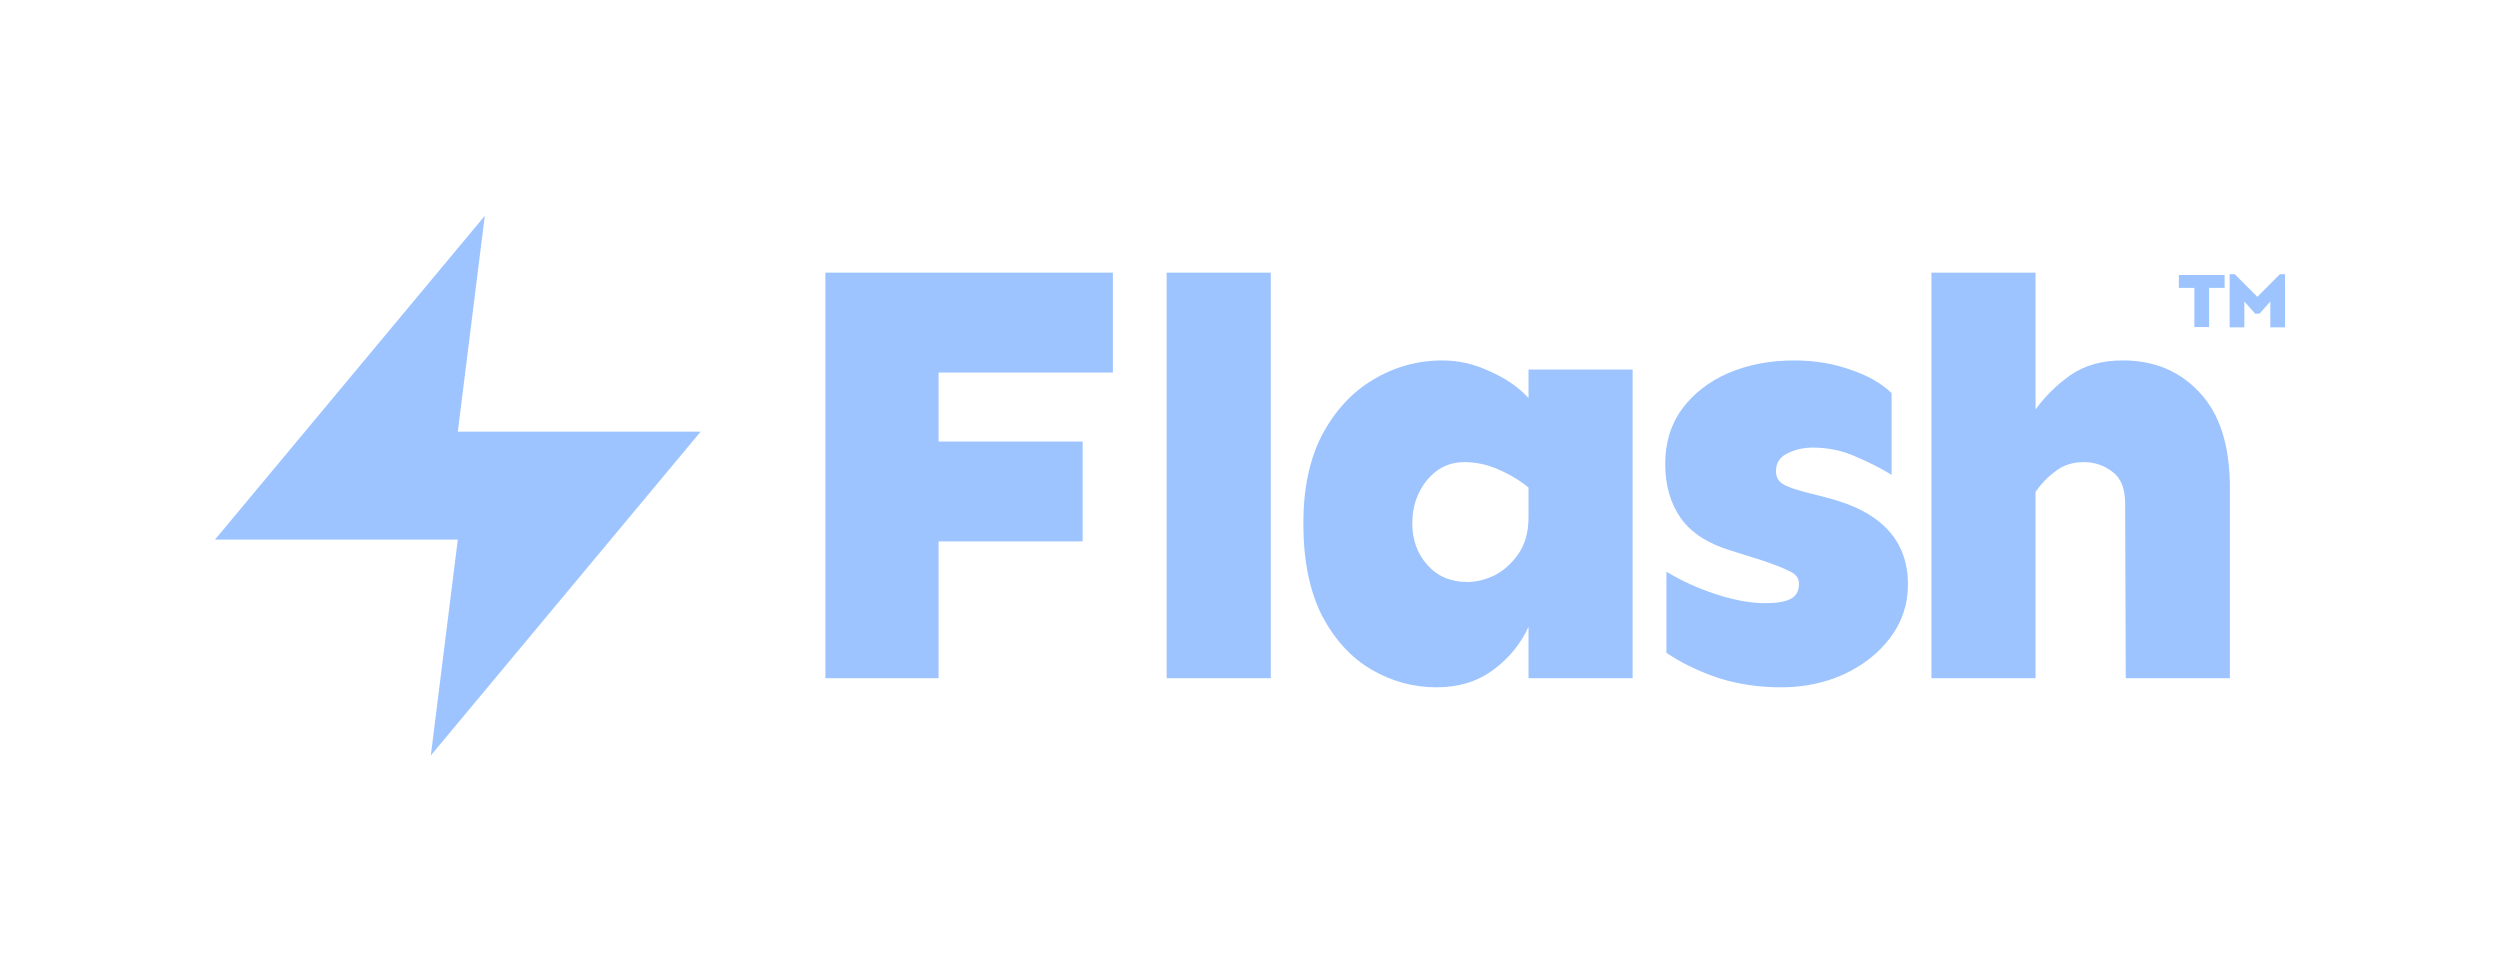 <svg width="471" height="183" viewBox="0 0 471 183" fill="none" xmlns="http://www.w3.org/2000/svg">
<path d="M91.333 40.664L40.5 101.665H86.25L81.167 142.331L132 81.331H86.25L91.333 40.664Z" fill="#9DC4FF"/>
<path d="M203.968 83.185V102.002H176.826V127.775H155.5V51.367H209.67V70.184H176.826V83.185H203.968Z" fill="#9DC4FF"/>
<path d="M239.413 51.367V127.775H219.797V51.367H239.413Z" fill="#9DC4FF"/>
<path d="M271.777 67.906C274.818 67.906 277.783 68.591 280.672 69.959C283.638 71.251 286.07 72.924 287.971 74.977V69.617H307.587V127.778H287.971V118.085C286.527 121.278 284.322 123.977 281.357 126.182C278.392 128.387 274.818 129.489 270.637 129.489C266.303 129.489 262.235 128.387 258.434 126.182C254.633 123.977 251.515 120.594 249.083 116.032C246.726 111.394 245.547 105.578 245.547 98.584C245.547 92.045 246.726 86.495 249.083 81.933C251.515 77.372 254.709 73.912 258.662 71.555C262.692 69.123 267.063 67.906 271.777 67.906ZM275.883 87.066C273.07 87.066 270.713 88.206 268.812 90.487C266.987 92.767 266.075 95.466 266.075 98.584C266.075 101.701 267.025 104.324 268.926 106.452C270.827 108.581 273.336 109.646 276.453 109.646C278.125 109.646 279.836 109.227 281.585 108.391C283.333 107.479 284.816 106.148 286.032 104.4C287.325 102.575 287.971 100.256 287.971 97.443V91.855C286.299 90.487 284.398 89.346 282.269 88.434C280.216 87.522 278.087 87.066 275.883 87.066Z" fill="#9DC4FF"/>
<path d="M338.018 67.906C341.82 67.906 345.317 68.477 348.51 69.617C351.779 70.681 354.402 72.164 356.379 74.065V89.46C354.402 88.244 352.159 87.103 349.651 86.039C347.142 84.899 344.443 84.328 341.553 84.328C339.729 84.328 338.094 84.709 336.65 85.469C335.281 86.153 334.597 87.255 334.597 88.776C334.597 89.84 335.015 90.639 335.851 91.171C336.688 91.703 338.322 92.273 340.755 92.882L344.29 93.794C354.402 96.379 359.458 101.815 359.458 110.102C359.458 113.903 358.318 117.286 356.037 120.252C353.832 123.141 350.905 125.421 347.256 127.094C343.682 128.691 339.805 129.489 335.623 129.489C331.29 129.489 327.26 128.881 323.535 127.664C319.809 126.372 316.616 124.813 313.955 122.989V107.707C316.692 109.379 319.771 110.786 323.193 111.926C326.69 113.067 329.807 113.637 332.544 113.637C334.749 113.637 336.346 113.371 337.334 112.839C338.398 112.307 338.93 111.356 338.93 109.988C338.93 108.923 338.322 108.125 337.106 107.593C335.889 106.985 334.141 106.3 331.86 105.54L326.044 103.715C321.786 102.423 318.669 100.408 316.692 97.671C314.715 94.858 313.727 91.437 313.727 87.407C313.727 83.378 314.791 79.919 316.92 77.03C319.049 74.141 321.938 71.898 325.587 70.301C329.313 68.704 333.456 67.906 338.018 67.906Z" fill="#9DC4FF"/>
<path d="M399.921 67.903C405.851 67.903 410.679 69.918 414.404 73.948C418.205 77.977 420.106 83.945 420.106 91.853V127.776H400.491L400.377 94.932C400.377 92.043 399.578 90.028 397.982 88.887C396.385 87.671 394.599 87.063 392.622 87.063C390.493 87.063 388.706 87.633 387.262 88.773C385.817 89.838 384.563 91.13 383.498 92.651V127.776H363.883V51.367H383.498V77.141C385.323 74.632 387.528 72.465 390.113 70.641C392.774 68.816 396.043 67.903 399.921 67.903Z" fill="#9DC4FF"/>
<path d="M419.115 51.812V54.239H416.194V61.621H413.421V54.239H410.5V51.812H419.115Z" fill="#9DC4FF"/>
<path d="M430.501 51.664V61.664H427.728V56.811L425.698 59.091H424.866L422.836 56.811V61.664H420.062V51.664H421.042L425.283 55.929L429.522 51.664H430.501Z" fill="#9DC4FF"/>
</svg>
